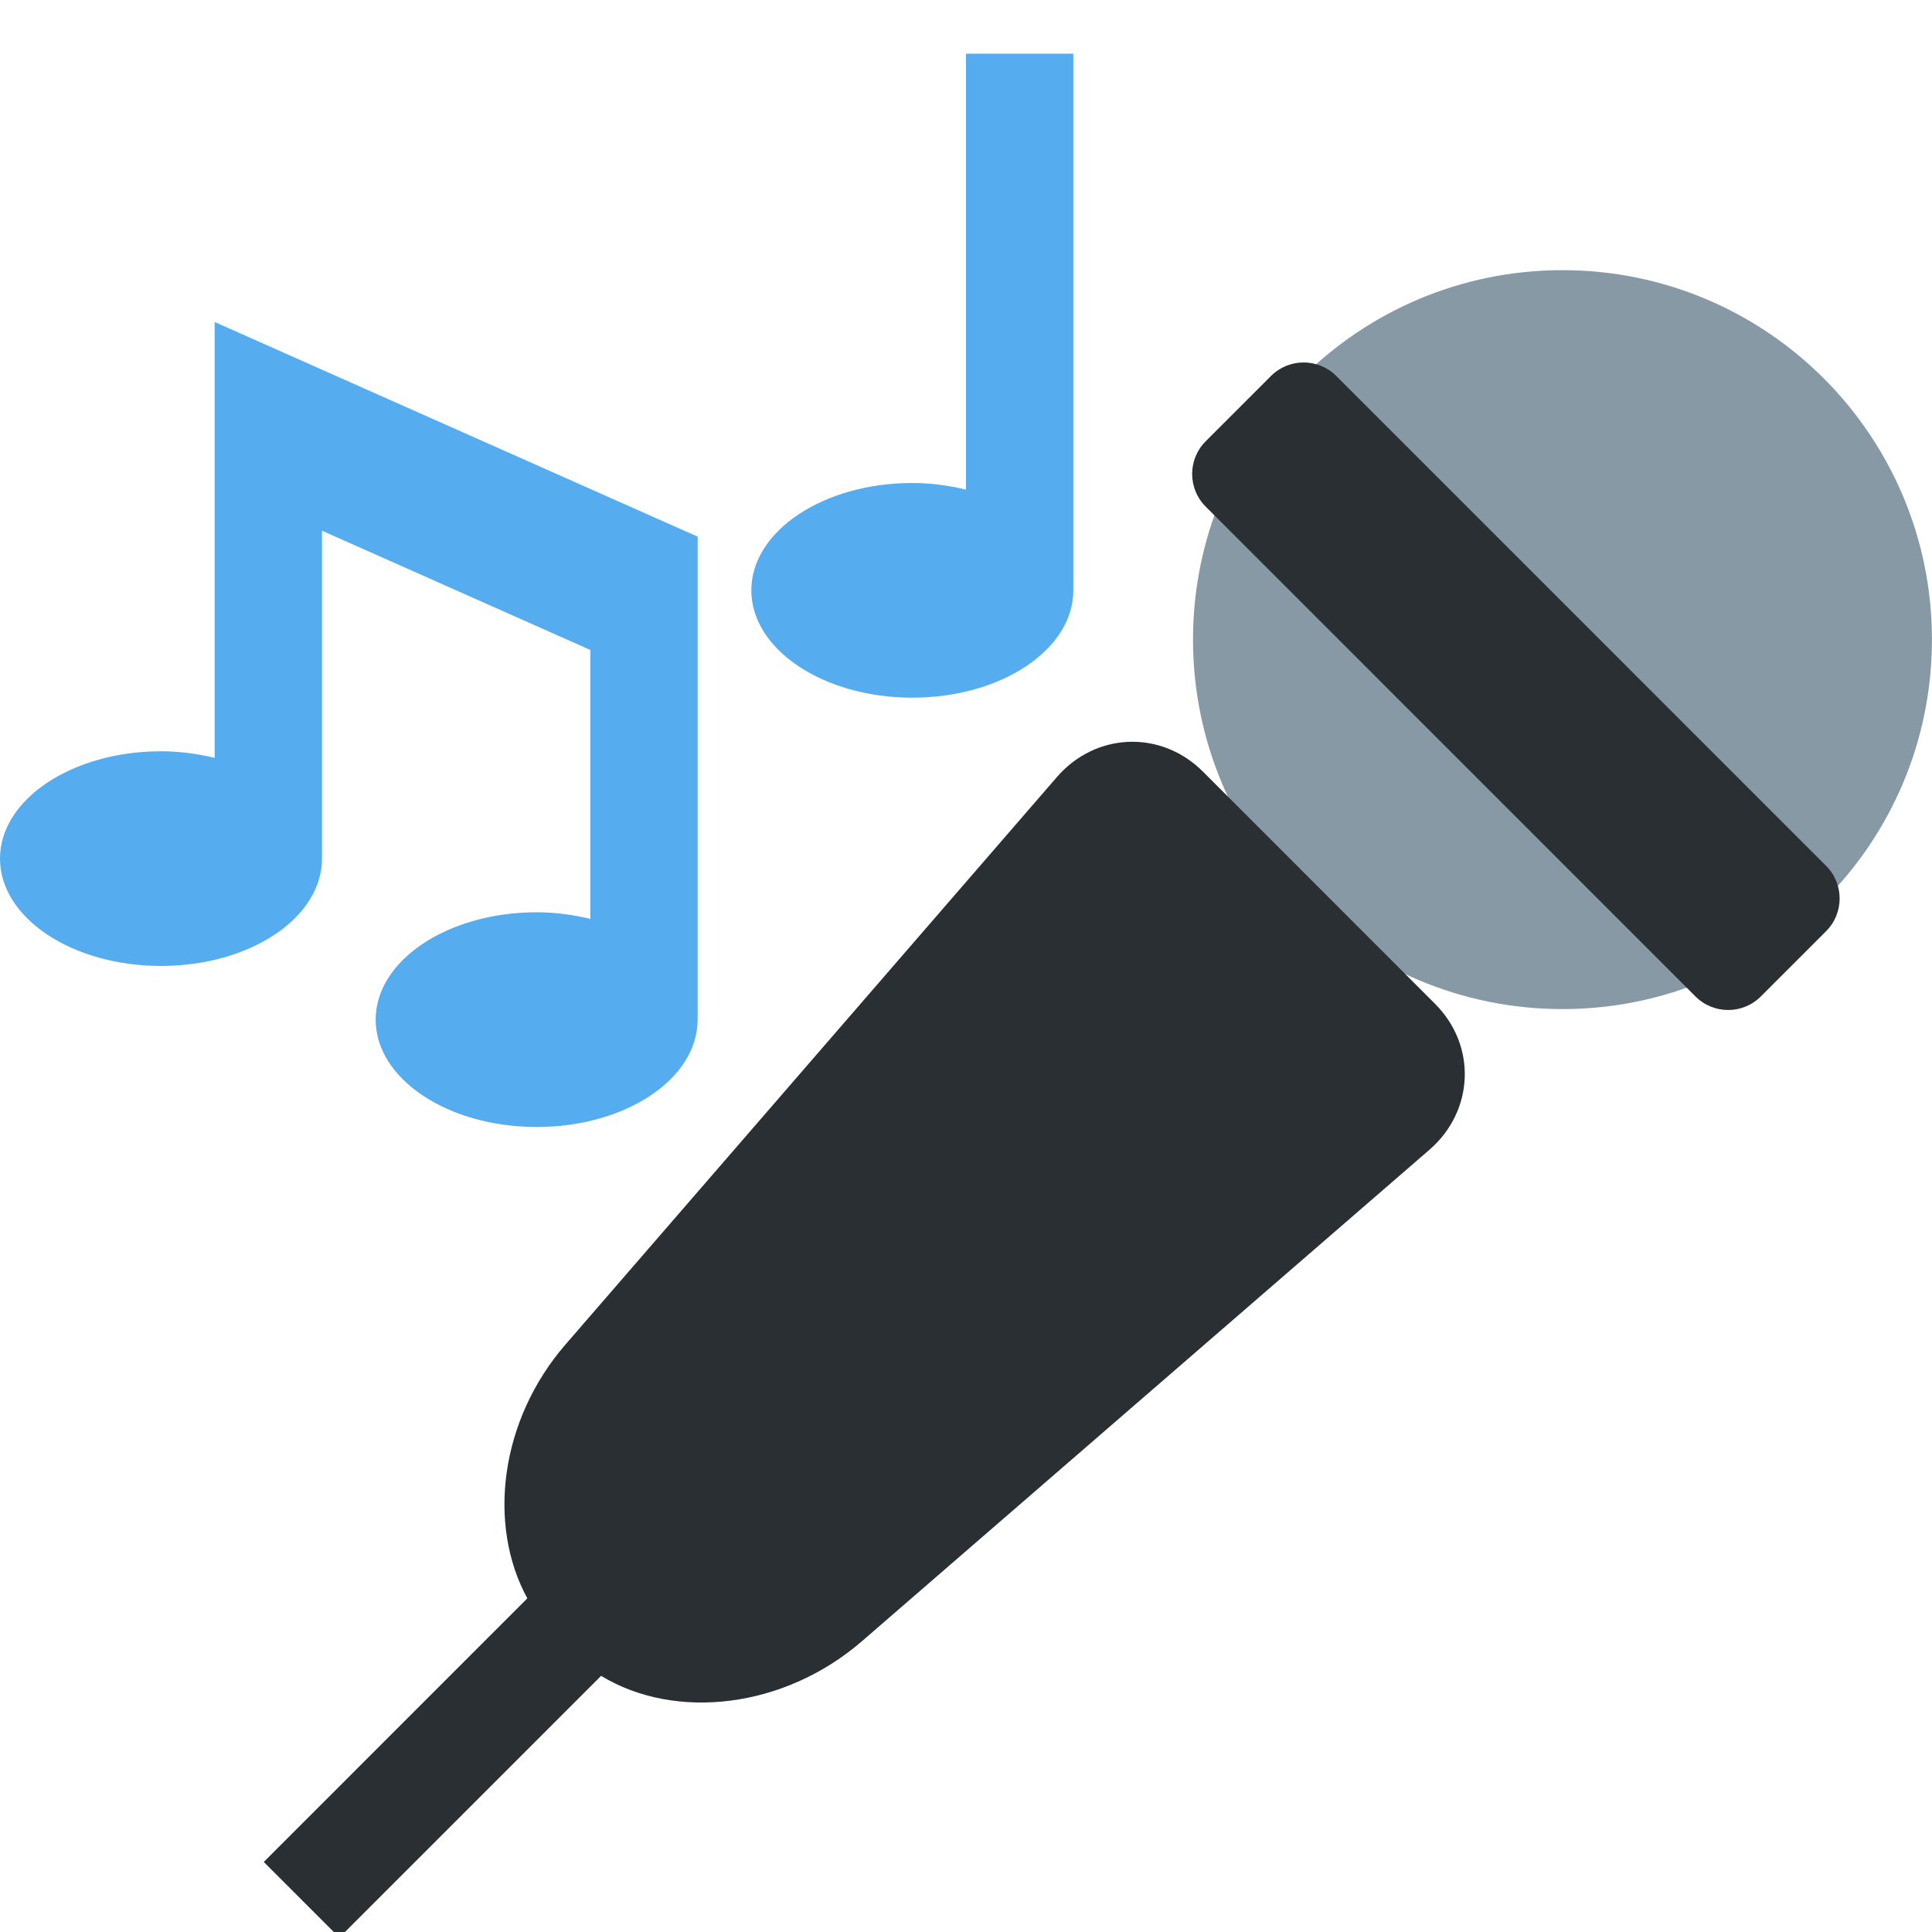 <?xml version="1.0" encoding="UTF-8" standalone="no"?><svg xmlns:dc="http://purl.org/dc/elements/1.1/" xmlns:cc="http://creativecommons.org/ns#" xmlns:rdf="http://www.w3.org/1999/02/22-rdf-syntax-ns#" xmlns:svg="http://www.w3.org/2000/svg" xmlns="http://www.w3.org/2000/svg" viewBox="0 0 45 45" style="enable-background:new 0 0 45 45;" xml:space="preserve" version="1.1" id="svg2"><defs id="defs6"><clipPath id="clipPath16" clipPathUnits="userSpaceOnUse"><path id="path18" d="M 0,36 36,36 36,0 0,0 0,36 Z"/></clipPath></defs><g transform="matrix(1.25,0,0,-1.25,0,45)" id="g10"><g id="g12"><g clip-path="url(#clipPath16)" id="g14"><g transform="translate(35.999,24.082)" id="g20"><path id="path22" style="fill:#8899a6;fill-opacity:1;fill-rule:nonzero;stroke:none" d="m 0,0 c 0,-3.803 -3.082,-6.885 -6.885,-6.885 -3.802,0 -6.884,3.082 -6.884,6.885 0,3.802 3.082,6.884 6.884,6.884 C -3.082,6.884 0,3.802 0,0"/></g><g transform="translate(32.81,17.432)" id="g24"><path id="path26" style="fill:#292f33;fill-opacity:1;fill-rule:nonzero;stroke:none" d="m 0,0 c -0.336,-0.336 -0.881,-0.336 -1.217,0 l -9.127,9.128 c -0.336,0.336 -0.336,0.881 0,1.217 l 1.217,1.217 c 0.336,0.336 0.881,0.336 1.217,0 L 1.217,2.434 c 0.336,-0.336 0.336,-0.881 0,-1.217 L 0,0 Z"/></g><g transform="translate(26.739,17.296)" id="g28"><path id="path30" style="fill:#292f33;fill-opacity:1;fill-rule:nonzero;stroke:none" d="M 0,0 -4.325,4.327 C -5.104,5.105 -6.32,5.06 -7.044,4.226 l -9.158,-10.575 c -1.219,-1.408 -1.462,-3.353 -0.711,-4.73 l -4.911,-4.912 1.409,-1.409 4.877,4.877 c 1.382,-0.84 3.411,-0.61 4.863,0.648 l 10.574,9.157 C 0.732,-1.994 0.779,-0.777 0,0"/></g><g transform="translate(4,30)" id="g32"><path id="path34" style="fill:#55acee;fill-opacity:1;fill-rule:nonzero;stroke:none" d="m 0,0 0,-8.122 c -0.314,0.075 -0.648,0.123 -1,0.123 -1.657,0 -3,-0.896 -3,-2 0,-1.105 1.343,-2 3,-2 1.656,0 2.999,0.895 3,1.999 l 0,0 0,6.111 5,-2.222 0,-5.011 c -0.314,0.075 -0.648,0.123 -1,0.123 -1.657,0 -3,-0.896 -3,-2.001 0,-1.104 1.343,-2 3,-2 1.656,0 2.999,0.896 2.999,2 L 9,-13 9,-4 9,-4 0,0 Z"/></g><g transform="translate(18,35)" id="g36"><path id="path38" style="fill:#55acee;fill-opacity:1;fill-rule:nonzero;stroke:none" d="M 0,0 0,-8.123 C -0.314,-8.048 -0.647,-8 -1,-8 c -1.657,0 -3,-0.895 -3,-2 0,-1.104 1.343,-2 3,-2 1.656,0 3,0.896 3,2 L 2,0 0,0 Z"/></g></g></g></g></svg>
